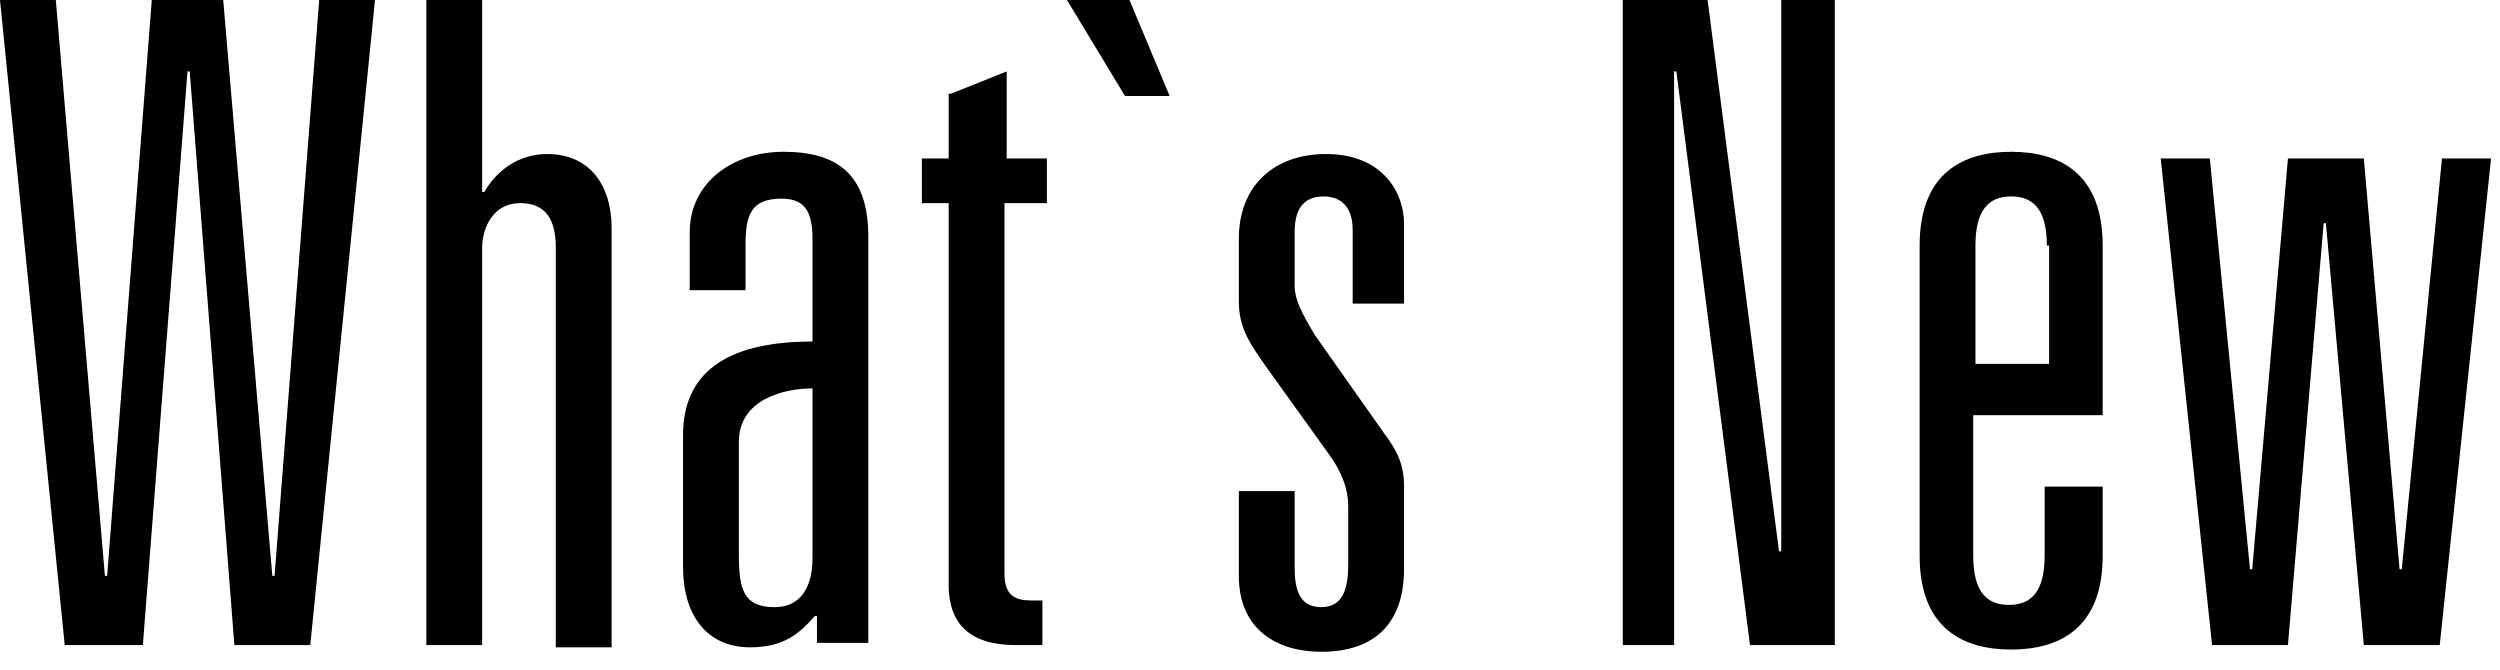 <svg width="112" height="30" viewBox="0 0 112 30" fill="none" xmlns="http://www.w3.org/2000/svg">
<path d="M14.3 0H16.8L13.9 28.9H10.5L8.5 3.2H8.4L6.4 28.9H2.9L0 0H2.5L4.7 25.8H4.8L6.8 0H10L12.2 25.8H12.3L14.3 0Z" fill="black"/>
<path d="M19.1 0H21.6V8.6H21.7C22.2 7.7 23.2 6.9 24.5 6.9C26.5 6.9 27.4 8.4 27.4 10.2V29H24.9V11.1C24.9 9.9 24.5 9.1 23.3 9.1C22.1 9.1 21.6 10.2 21.6 11.1V28.9H19.1V0Z" fill="black"/>
<path d="M36.4 10.7C36.4 9.4 36 8.9 35 8.9C33.6 8.9 33.4 9.7 33.4 11V13H30.9V10.4C30.9 8.2 32.8 6.8 35.1 6.8C37.5 6.8 38.9 7.8 38.9 10.6V28.8H36.6V27.6H36.5C35.8 28.4 35.1 29 33.6 29C31.7 29 30.6 27.6 30.6 25.4V19.5C30.6 16.8 32.4 15.3 36.4 15.3V10.7ZM36.4 17.4C35.1 17.4 33.1 17.9 33.1 19.8V24.8C33.1 26.4 33.3 27.2 34.7 27.2C35.8 27.2 36.4 26.4 36.4 25V17.4Z" fill="black"/>
<path d="M42.6 4.2L45.1 3.2V7.1H46.9V9.1H45V25.7C45 26.7 45.5 26.9 46.2 26.9H46.7V28.9H45.5C43.4 28.9 42.5 27.9 42.5 26.2V9.1H41.3V7.1H42.5V4.2H42.6Z" fill="black"/>
<path d="M50.6 0L52.4 4.3H50.4L47.8 0H50.6Z" fill="black"/>
<path d="M60.6 10.3C60.6 9.3 60.1 8.8 59.3 8.8C58.3 8.8 58 9.5 58 10.4V12.8C58 13.4 58.3 14 58.9 15L62 19.4C62.6 20.2 62.9 20.8 62.9 21.8V25.5C62.9 27.9 61.6 29.2 59.2 29.2C57.2 29.2 55.5 28.2 55.5 25.8V22H58V25.4C58 26.4 58.2 27.2 59.2 27.2C60.2 27.2 60.4 26.3 60.4 25.3V22.7C60.4 21.9 60.1 21.1 59.5 20.3L56.7 16.4C56 15.4 55.5 14.7 55.5 13.5V10.7C55.5 8.3 57.1 6.9 59.4 6.9C62 6.9 62.9 8.7 62.9 10V13.6H60.6V10.3Z" fill="black"/>
<path d="M79.9 0H82.2V28.9H78.4L75.1 3.2H75V28.9H72.7V0H76.5L79.7 24.7H79.8V0H79.9Z" fill="black"/>
<path d="M91.7 21.8H94.2V24.9C94.2 28.2 92.2 29.1 90.1 29.1C88 29.1 86 28.2 86 24.9V11C86 7.7 88 6.8 90.1 6.8C92.2 6.8 94.2 7.7 94.2 11V18.6H88.4V24.9C88.4 26.5 89 27.1 90 27.1C91 27.1 91.6 26.5 91.6 24.9V21.8H91.7ZM91.7 11C91.7 9.4 91.1 8.8 90.1 8.8C89.1 8.8 88.5 9.4 88.5 11V16.3H91.8V11H91.7Z" fill="black"/>
<path d="M96.8 7.1H99L100.8 25.5H100.9L102.5 7.1H105.9L107.5 25.5H107.6L109.4 7.1H111.6L109.3 28.9H105.9L104.2 10H104.1L102.5 28.9H99.1L96.8 7.1Z" fill="black"/>
</svg>
